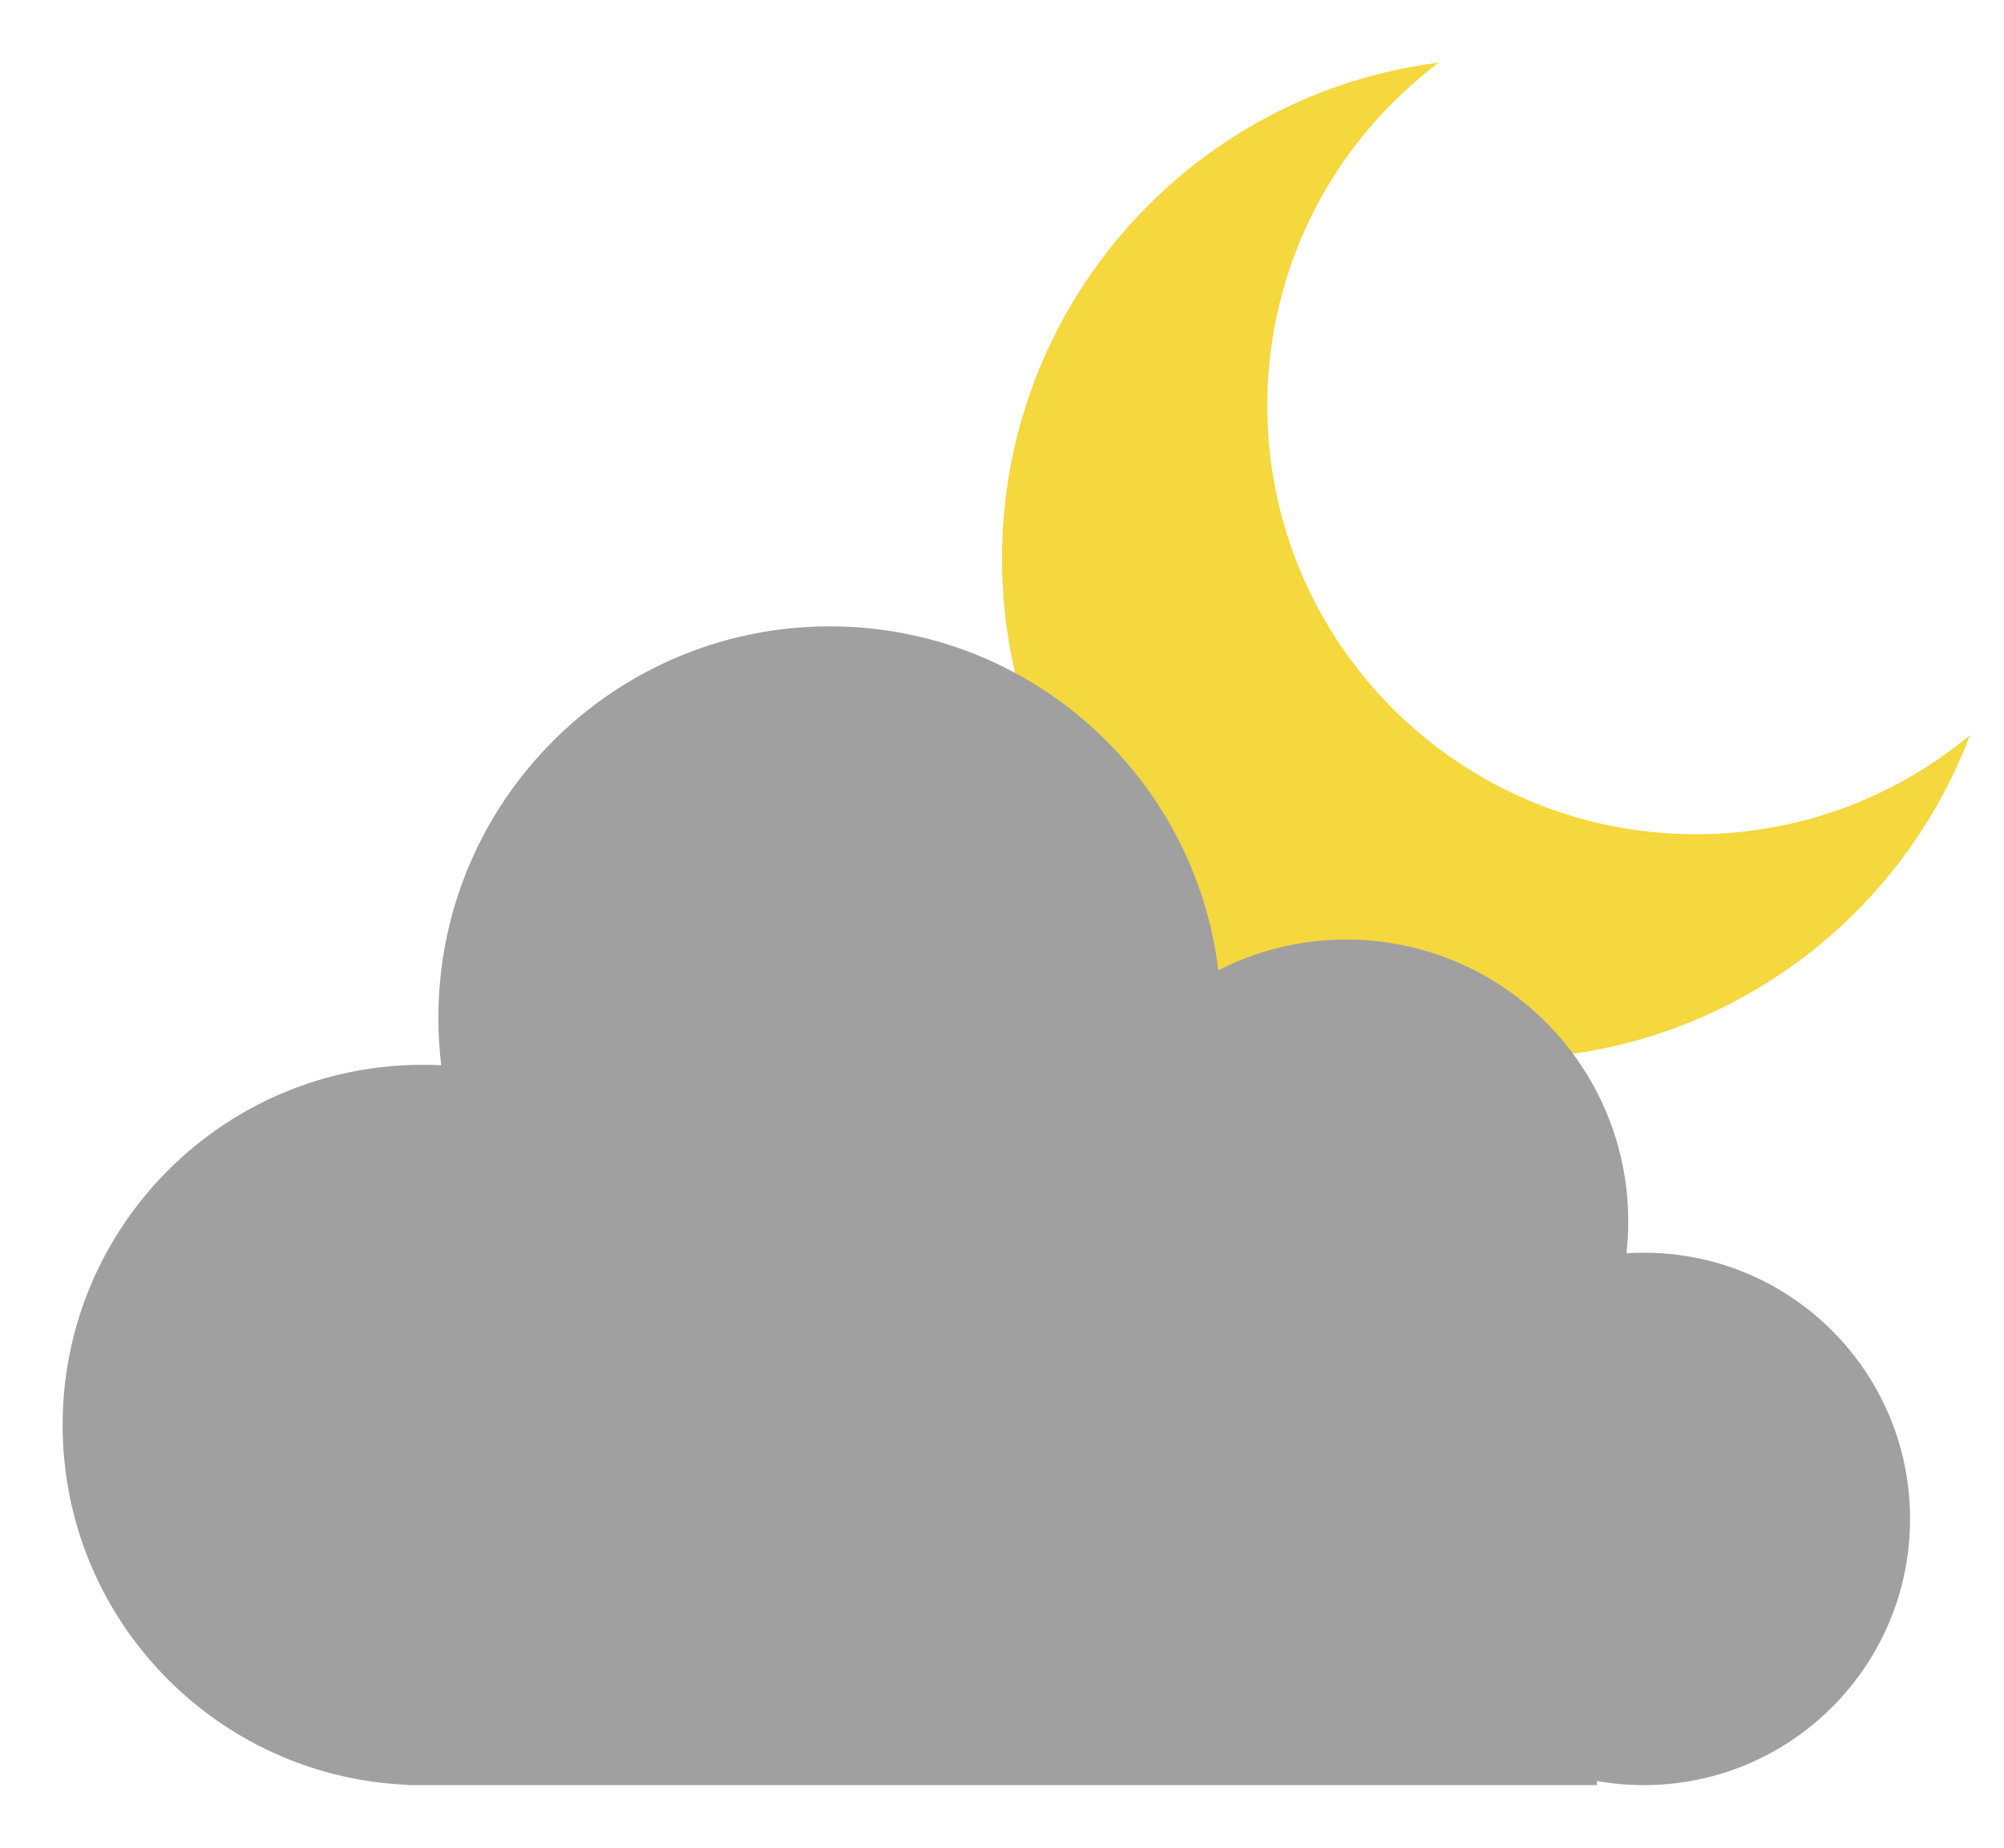 <svg width="64" height="59" viewBox="0 0 64 59" fill="none" xmlns="http://www.w3.org/2000/svg">
<rect width="64" height="59" fill="white"/>
<path fill-rule="evenodd" clip-rule="evenodd" d="M62.911 23.473C60.538 25.449 57.486 26.638 54.157 26.638C46.599 26.638 40.472 20.511 40.472 12.953C40.472 8.473 42.624 4.497 45.95 2C38.084 2.991 32 9.705 32 17.84C32 26.658 39.148 33.807 47.966 33.807C54.801 33.807 60.633 29.512 62.911 23.473Z" fill="#F5D73E"/>
<path fill-rule="evenodd" clip-rule="evenodd" d="M51 56.868C51.487 56.955 51.988 57 52.5 57C57.194 57 61 53.194 61 48.5C61 43.806 57.194 40 52.5 40C52.313 40 52.127 40.006 51.943 40.018C51.981 39.684 52 39.344 52 39C52 34.029 47.971 30 43 30C41.527 30 40.136 30.354 38.909 30.982C38.159 24.794 32.89 20 26.5 20C19.596 20 14 25.596 14 32.5C14 33.013 14.031 33.518 14.091 34.015C13.895 34.005 13.698 34 13.5 34C7.149 34 2 39.149 2 45.5C2 51.684 6.881 56.727 13 56.989V57H13.5H51V56.868Z" fill="#A1A0A0"/>
</svg>
